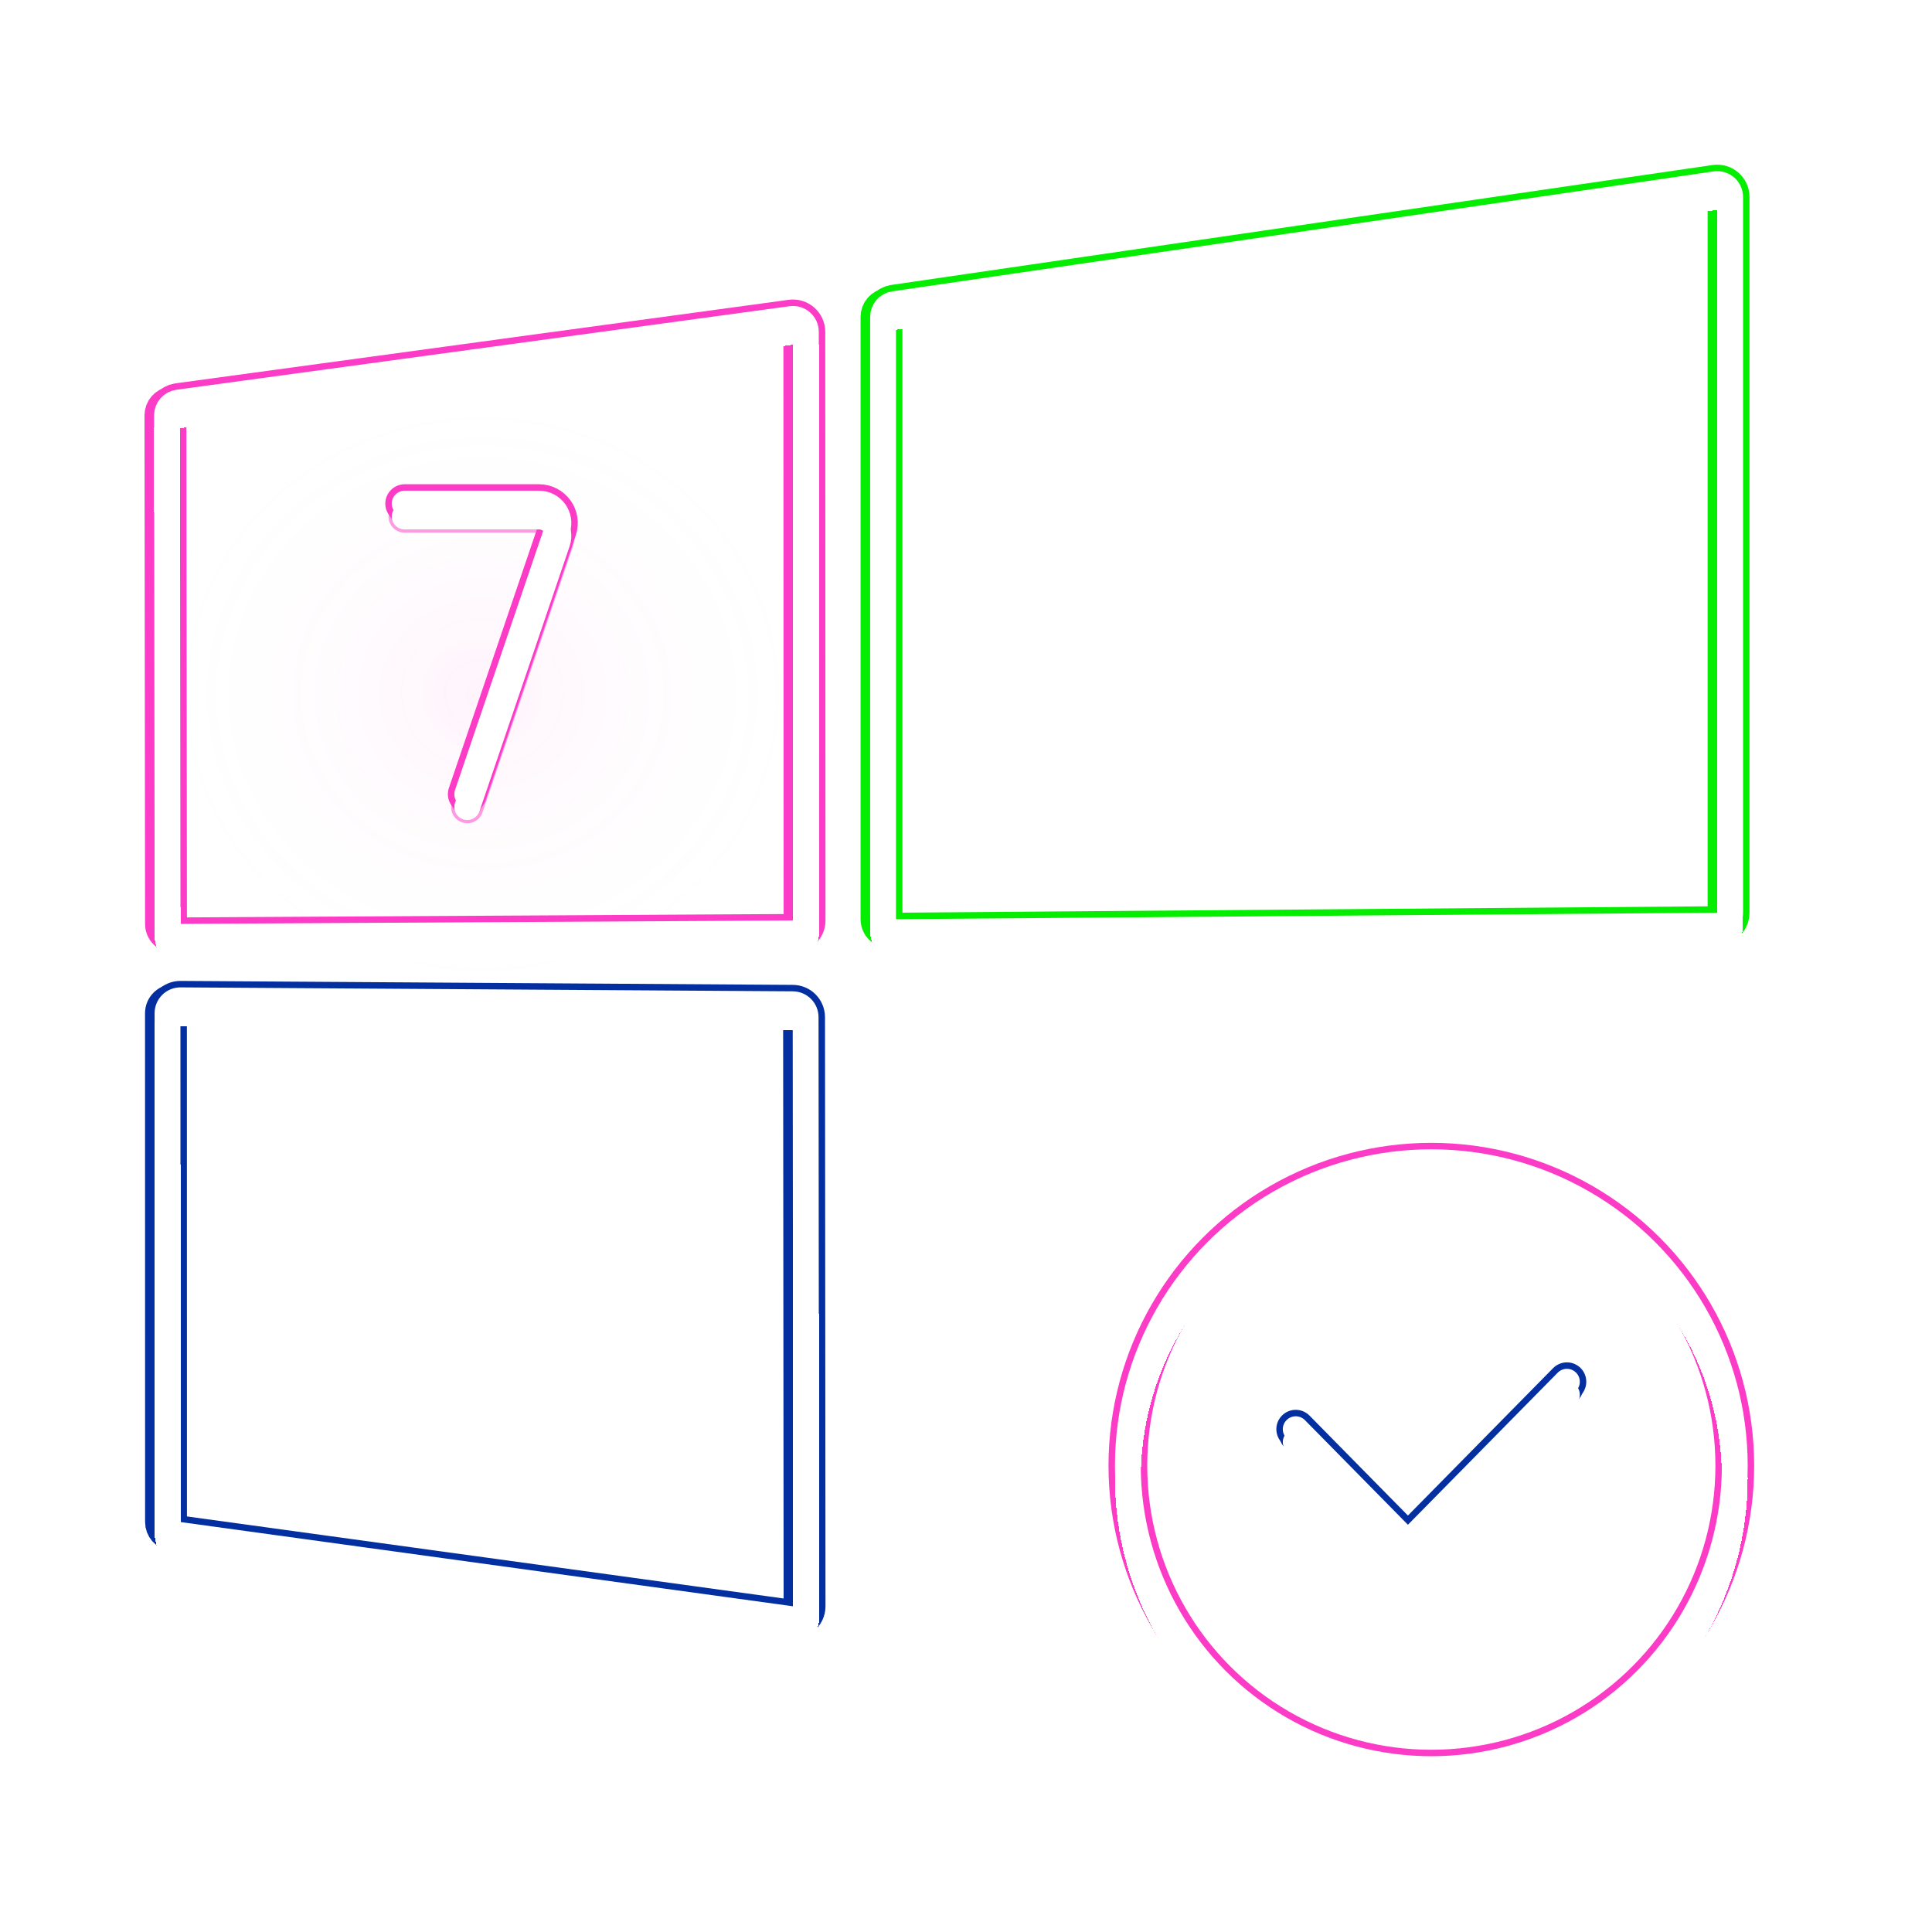 <svg width="116" height="116" viewBox="0 0 116 116" fill="none" xmlns="http://www.w3.org/2000/svg">
<ellipse cx="28.951" cy="41.674" rx="19.771" ry="18.414" fill="url(#paint0_radial_128_7135)" fill-opacity="0.3"/>
<g filter="url(#filter0_f_128_7135)">
<path d="M77.797 85.811L84.534 92.653L94.079 82.961" stroke="#032FA0" stroke-width="1.938" stroke-linecap="round"/>
</g>
<g filter="url(#filter1_f_128_7135)">
<path d="M77.797 86.199L84.534 93.04L94.079 83.349" stroke="#032FA0" stroke-width="1.938" stroke-linecap="round"/>
</g>
<g filter="url(#filter2_f_128_7135)">
<path d="M77.797 85.811L84.534 92.653L94.079 82.961" stroke="#0096EB" stroke-opacity="0.5" stroke-width="1.938" stroke-linecap="round"/>
</g>
<g filter="url(#filter3_f_128_7135)">
<path d="M77.797 85.811L84.534 92.653L94.079 82.961" stroke="#032FA0" stroke-width="1.938" stroke-linecap="round"/>
</g>
<g filter="url(#filter4_f_128_7135)">
<path d="M77.797 85.811L84.534 92.653L94.079 82.961" stroke="#032FA0" stroke-width="1.938" stroke-linecap="round"/>
</g>
<g filter="url(#filter5_f_128_7135)">
<path d="M77.797 85.811L84.534 92.653L94.079 82.961" stroke="#032FA0" stroke-width="1.938" stroke-linecap="round"/>
</g>
<g filter="url(#filter6_f_128_7135)">
<path d="M77.797 85.811L84.534 92.653L94.079 82.961" stroke="#032FA0" stroke-width="2.326" stroke-linecap="round"/>
</g>
<g filter="url(#filter7_d_128_7135)">
<path d="M77.797 85.811L84.534 92.653L94.079 82.961" stroke="white" stroke-width="1.551" stroke-linecap="round"/>
</g>
<path d="M77.797 85.811L84.534 92.653L94.079 82.961" stroke="white" stroke-width="1.551" stroke-linecap="round"/>
<g filter="url(#filter8_f_128_7135)">
<path fill-rule="evenodd" clip-rule="evenodd" d="M10.062 91.386C10.062 91.774 10.347 92.102 10.731 92.154L47.52 97.214C47.986 97.278 48.401 96.915 48.401 96.445L48.371 61.071C48.37 60.645 48.026 60.299 47.6 60.296L10.838 60.059C10.408 60.056 10.058 60.404 10.058 60.835L10.062 91.386Z" stroke="#032FA0" stroke-width="1.938"/>
</g>
<g filter="url(#filter9_f_128_7135)">
<path fill-rule="evenodd" clip-rule="evenodd" d="M9.68 91.386C9.68 91.774 9.966 92.102 10.349 92.154L47.138 97.214C47.604 97.278 48.019 96.915 48.019 96.445L47.989 61.071C47.989 60.645 47.645 60.299 47.219 60.296L10.456 60.059C10.026 60.056 9.676 60.404 9.676 60.835L9.68 91.386Z" stroke="#032FA0" stroke-width="1.938"/>
</g>
<g filter="url(#filter10_f_128_7135)">
<path fill-rule="evenodd" clip-rule="evenodd" d="M10.062 91.386C10.062 91.774 10.347 92.102 10.731 92.154L47.52 97.214C47.986 97.278 48.401 96.915 48.401 96.445L48.371 61.071C48.37 60.645 48.026 60.299 47.6 60.296L10.838 60.059C10.408 60.056 10.058 60.404 10.058 60.835L10.062 91.386Z" stroke="#0096EB" stroke-opacity="0.5" stroke-width="1.938"/>
</g>
<g filter="url(#filter11_f_128_7135)">
<path fill-rule="evenodd" clip-rule="evenodd" d="M10.062 91.386C10.062 91.774 10.347 92.102 10.731 92.154L47.52 97.214C47.986 97.278 48.401 96.915 48.401 96.445L48.371 61.071C48.37 60.645 48.026 60.299 47.6 60.296L10.838 60.059C10.408 60.056 10.058 60.404 10.058 60.835L10.062 91.386Z" stroke="#032FA0" stroke-width="1.938"/>
</g>
<g filter="url(#filter12_f_128_7135)">
<path fill-rule="evenodd" clip-rule="evenodd" d="M10.062 91.386C10.062 91.774 10.347 92.102 10.731 92.154L47.52 97.214C47.986 97.278 48.401 96.915 48.401 96.445L48.371 61.071C48.37 60.645 48.026 60.299 47.6 60.296L10.838 60.059C10.408 60.056 10.058 60.404 10.058 60.835L10.062 91.386Z" stroke="#032FA0" stroke-width="1.938"/>
</g>
<g filter="url(#filter13_f_128_7135)">
<path fill-rule="evenodd" clip-rule="evenodd" d="M10.062 91.386C10.062 91.774 10.347 92.102 10.731 92.154L47.52 97.214C47.986 97.278 48.401 96.915 48.401 96.445L48.371 61.071C48.37 60.645 48.026 60.299 47.6 60.296L10.838 60.059C10.408 60.056 10.058 60.404 10.058 60.835L10.062 91.386Z" stroke="#032FA0" stroke-width="2.326"/>
</g>
<g filter="url(#filter14_d_128_7135)">
<path fill-rule="evenodd" clip-rule="evenodd" d="M10.062 91.386C10.062 91.774 10.347 92.102 10.731 92.154L47.52 97.214C47.986 97.278 48.401 96.915 48.401 96.445L48.371 61.071C48.37 60.645 48.026 60.299 47.6 60.296L10.838 60.059C10.408 60.056 10.058 60.404 10.058 60.835L10.062 91.386Z" stroke="white" stroke-width="1.551" shape-rendering="crispEdges"/>
</g>
<path fill-rule="evenodd" clip-rule="evenodd" d="M10.062 91.386C10.062 91.774 10.347 92.102 10.731 92.154L47.52 97.214C47.986 97.278 48.401 96.915 48.401 96.445L48.371 61.071C48.37 60.645 48.026 60.299 47.6 60.296L10.838 60.059C10.408 60.056 10.058 60.404 10.058 60.835L10.062 91.386Z" stroke="white" stroke-width="1.551"/>
<g filter="url(#filter15_f_128_7135)">
<path fill-rule="evenodd" clip-rule="evenodd" d="M10.698 24.169C10.313 24.221 10.027 24.55 10.027 24.938L10.061 55.474C10.061 55.903 10.411 56.251 10.841 56.248L47.63 56.041C48.057 56.039 48.402 55.692 48.401 55.266L48.386 19.922C48.386 19.453 47.972 19.091 47.506 19.154L10.698 24.169Z" stroke="#FC3BC6" stroke-width="1.938"/>
</g>
<g filter="url(#filter16_f_128_7135)">
<path fill-rule="evenodd" clip-rule="evenodd" d="M10.316 24.169C9.931 24.221 9.645 24.55 9.645 24.938L9.679 55.474C9.679 55.903 10.029 56.251 10.459 56.248L47.249 56.041C47.675 56.039 48.02 55.692 48.02 55.266L48.005 19.922C48.004 19.453 47.59 19.091 47.125 19.154L10.316 24.169Z" stroke="#FC3BC6" stroke-width="1.938"/>
</g>
<g filter="url(#filter17_f_128_7135)">
<path fill-rule="evenodd" clip-rule="evenodd" d="M10.698 24.169C10.313 24.221 10.027 24.55 10.027 24.938L10.061 55.474C10.061 55.903 10.411 56.251 10.841 56.248L47.63 56.041C48.057 56.039 48.402 55.692 48.401 55.266L48.386 19.922C48.386 19.453 47.972 19.091 47.506 19.154L10.698 24.169Z" stroke="#FC3BC6" stroke-opacity="0.5" stroke-width="1.938"/>
</g>
<g filter="url(#filter18_f_128_7135)">
<path fill-rule="evenodd" clip-rule="evenodd" d="M10.698 24.169C10.313 24.221 10.027 24.55 10.027 24.938L10.061 55.474C10.061 55.903 10.411 56.251 10.841 56.248L47.63 56.041C48.057 56.039 48.402 55.692 48.401 55.266L48.386 19.922C48.386 19.453 47.972 19.091 47.506 19.154L10.698 24.169Z" stroke="#FC3BC6" stroke-width="1.938"/>
</g>
<g filter="url(#filter19_f_128_7135)">
<path fill-rule="evenodd" clip-rule="evenodd" d="M10.698 24.169C10.313 24.221 10.027 24.55 10.027 24.938L10.061 55.474C10.061 55.903 10.411 56.251 10.841 56.248L47.63 56.041C48.057 56.039 48.402 55.692 48.401 55.266L48.386 19.922C48.386 19.453 47.972 19.091 47.506 19.154L10.698 24.169Z" stroke="#FC3BC6" stroke-width="1.938"/>
</g>
<g filter="url(#filter20_f_128_7135)">
<path fill-rule="evenodd" clip-rule="evenodd" d="M10.698 24.169C10.313 24.221 10.027 24.55 10.027 24.938L10.061 55.474C10.061 55.903 10.411 56.251 10.841 56.248L47.63 56.041C48.057 56.039 48.402 55.692 48.401 55.266L48.386 19.922C48.386 19.453 47.972 19.091 47.506 19.154L10.698 24.169Z" stroke="#FC3BC6" stroke-width="2.326"/>
</g>
<g filter="url(#filter21_d_128_7135)">
<path fill-rule="evenodd" clip-rule="evenodd" d="M10.698 24.169C10.313 24.221 10.027 24.55 10.027 24.938L10.061 55.474C10.061 55.903 10.411 56.251 10.841 56.248L47.63 56.041C48.057 56.039 48.402 55.692 48.401 55.266L48.386 19.922C48.386 19.453 47.972 19.091 47.506 19.154L10.698 24.169Z" stroke="white" stroke-width="1.551" shape-rendering="crispEdges"/>
</g>
<path fill-rule="evenodd" clip-rule="evenodd" d="M10.698 24.169C10.313 24.221 10.027 24.55 10.027 24.938L10.061 55.474C10.061 55.903 10.411 56.251 10.841 56.248L47.63 56.041C48.057 56.039 48.402 55.692 48.401 55.266L48.386 19.922C48.386 19.453 47.972 19.091 47.506 19.154L10.698 24.169Z" stroke="white" stroke-width="1.551"/>
<g filter="url(#filter22_f_128_7135)">
<path fill-rule="evenodd" clip-rule="evenodd" d="M103.879 11.826C103.879 11.354 103.46 10.991 102.992 11.059L53.684 18.259C53.303 18.315 53.02 18.641 53.02 19.026V55.189C53.02 55.619 53.371 55.968 53.802 55.964L103.11 55.576C103.536 55.573 103.879 55.227 103.879 54.801V11.826Z" stroke="#05ED00" stroke-width="1.938"/>
</g>
<g filter="url(#filter23_f_128_7135)">
<path fill-rule="evenodd" clip-rule="evenodd" d="M103.497 11.826C103.497 11.354 103.078 10.991 102.61 11.059L53.302 18.259C52.921 18.315 52.639 18.641 52.639 19.026V55.189C52.639 55.619 52.989 55.968 53.42 55.964L102.728 55.576C103.154 55.573 103.497 55.227 103.497 54.801V11.826Z" stroke="#05ED00" stroke-width="1.938"/>
</g>
<g filter="url(#filter24_f_128_7135)">
<path fill-rule="evenodd" clip-rule="evenodd" d="M103.879 11.826C103.879 11.354 103.46 10.991 102.992 11.059L53.684 18.259C53.303 18.315 53.02 18.641 53.02 19.026V55.189C53.02 55.619 53.371 55.968 53.802 55.964L103.11 55.576C103.536 55.573 103.879 55.227 103.879 54.801V11.826Z" stroke="#05ED00" stroke-opacity="0.5" stroke-width="1.938"/>
</g>
<g filter="url(#filter25_f_128_7135)">
<path fill-rule="evenodd" clip-rule="evenodd" d="M103.879 11.826C103.879 11.354 103.46 10.991 102.992 11.059L53.684 18.259C53.303 18.315 53.02 18.641 53.02 19.026V55.189C53.02 55.619 53.371 55.968 53.802 55.964L103.11 55.576C103.536 55.573 103.879 55.227 103.879 54.801V11.826Z" stroke="#05ED00" stroke-width="1.938"/>
</g>
<g filter="url(#filter26_f_128_7135)">
<path fill-rule="evenodd" clip-rule="evenodd" d="M103.879 11.826C103.879 11.354 103.46 10.991 102.992 11.059L53.684 18.259C53.303 18.315 53.02 18.641 53.02 19.026V55.189C53.02 55.619 53.371 55.968 53.802 55.964L103.11 55.576C103.536 55.573 103.879 55.227 103.879 54.801V11.826Z" stroke="#05ED00" stroke-width="1.938"/>
</g>
<g filter="url(#filter27_f_128_7135)">
<path fill-rule="evenodd" clip-rule="evenodd" d="M103.879 11.826C103.879 11.354 103.46 10.991 102.992 11.059L53.684 18.259C53.303 18.315 53.02 18.641 53.02 19.026V55.189C53.02 55.619 53.371 55.968 53.802 55.964L103.11 55.576C103.536 55.573 103.879 55.227 103.879 54.801V11.826Z" stroke="#05ED00" stroke-width="2.326"/>
</g>
<g filter="url(#filter28_d_128_7135)">
<path fill-rule="evenodd" clip-rule="evenodd" d="M103.879 11.826C103.879 11.354 103.46 10.991 102.992 11.059L53.684 18.259C53.303 18.315 53.02 18.641 53.02 19.026V55.189C53.02 55.619 53.371 55.968 53.802 55.964L103.11 55.576C103.536 55.573 103.879 55.227 103.879 54.801V11.826Z" stroke="white" stroke-width="1.551" shape-rendering="crispEdges"/>
</g>
<path fill-rule="evenodd" clip-rule="evenodd" d="M103.879 11.826C103.879 11.354 103.46 10.991 102.992 11.059L53.684 18.259C53.303 18.315 53.02 18.641 53.02 19.026V55.189C53.02 55.619 53.371 55.968 53.802 55.964L103.11 55.576C103.536 55.573 103.879 55.227 103.879 54.801V11.826Z" stroke="white" stroke-width="1.551"/>
<g filter="url(#filter29_f_128_7135)">
<path d="M72.213 100.615L53.687 98.001C53.304 97.948 53.02 97.621 53.02 97.235L52.952 61.342C52.951 60.913 53.299 60.565 53.728 60.565L103.121 60.649C103.549 60.65 103.895 60.997 103.895 61.425L103.88 104.191C103.879 104.662 103.463 105.024 102.996 104.958L94.016 103.691" stroke="white" stroke-width="1.938"/>
</g>
<g filter="url(#filter30_f_128_7135)">
<path d="M72.213 100.615L53.687 98.001C53.304 97.948 53.02 97.621 53.02 97.235L52.952 61.342C52.951 60.913 53.299 60.565 53.728 60.565L103.121 60.649C103.549 60.65 103.895 60.997 103.895 61.425L103.88 104.191C103.879 104.662 103.463 105.024 102.996 104.958L94.016 103.691" stroke="white" stroke-width="2.326"/>
</g>
<g filter="url(#filter31_d_128_7135)">
<path d="M72.213 100.615L53.687 98.001C53.304 97.948 53.02 97.621 53.02 97.235L52.952 61.342C52.951 60.913 53.299 60.565 53.728 60.565L103.121 60.649C103.549 60.65 103.895 60.997 103.895 61.425L103.88 104.191C103.879 104.662 103.463 105.024 102.996 104.958L94.016 103.691" stroke="white" stroke-width="1.551"/>
</g>
<path d="M72.213 100.615L53.687 98.001C53.304 97.948 53.02 97.621 53.02 97.235L52.952 61.342C52.951 60.913 53.299 60.565 53.728 60.565L103.121 60.649C103.549 60.65 103.895 60.997 103.895 61.425L103.88 104.191C103.879 104.662 103.463 105.024 102.996 104.958L94.016 103.691" stroke="white" stroke-width="1.551"/>
<g filter="url(#filter32_f_128_7135)">
<circle cx="18.22" cy="18.22" r="18.22" transform="matrix(1 0 0 -1 67.719 106.221)" stroke="#FC3BC6" stroke-width="1.938"/>
</g>
<g filter="url(#filter33_f_128_7135)">
<circle cx="18.22" cy="18.22" r="18.22" transform="matrix(1 0 0 -1 67.719 106.221)" stroke="#FC3BC6" stroke-width="1.938"/>
</g>
<g filter="url(#filter34_f_128_7135)">
<circle cx="18.22" cy="18.22" r="18.22" transform="matrix(1 0 0 -1 67.719 106.221)" stroke="#FC3BC6" stroke-opacity="0.5" stroke-width="1.938"/>
</g>
<g filter="url(#filter35_f_128_7135)">
<circle cx="18.22" cy="18.22" r="18.22" transform="matrix(1 0 0 -1 67.719 106.221)" stroke="#FC3BC6" stroke-width="1.938"/>
</g>
<g filter="url(#filter36_f_128_7135)">
<circle cx="18.22" cy="18.22" r="18.22" transform="matrix(1 0 0 -1 67.719 106.221)" stroke="#FC3BC6" stroke-width="1.938"/>
</g>
<g filter="url(#filter37_f_128_7135)">
<circle cx="18.22" cy="18.22" r="18.22" transform="matrix(1 0 0 -1 67.719 106.221)" stroke="#FC3BC6" stroke-width="2.326"/>
</g>
<g filter="url(#filter38_d_128_7135)">
<circle cx="18.22" cy="18.22" r="18.22" transform="matrix(1 0 0 -1 67.719 106.221)" stroke="white" stroke-width="1.551" shape-rendering="crispEdges"/>
</g>
<circle cx="18.22" cy="18.22" r="18.22" transform="matrix(1 0 0 -1 67.719 106.221)" stroke="white" stroke-width="1.551"/>
<g filter="url(#filter39_f_128_7135)">
<path d="M24.297 31.014H32.364C33.161 31.014 33.722 31.797 33.466 32.551L28.055 48.459" stroke="#FC3BC6" stroke-opacity="0.5" stroke-width="1.938" stroke-linecap="round"/>
</g>
<g filter="url(#filter40_f_128_7135)">
<path d="M24.297 30.626H32.364C33.161 30.626 33.722 31.409 33.466 32.163L28.055 48.071" stroke="#FC3BC6" stroke-opacity="0.5" stroke-width="1.938" stroke-linecap="round"/>
</g>
<g filter="url(#filter41_f_128_7135)">
<path d="M24.297 30.238H32.364C33.161 30.238 33.722 31.021 33.466 31.776L28.055 47.683" stroke="#FC3BC6" stroke-opacity="0.5" stroke-width="1.938" stroke-linecap="round"/>
</g>
<g filter="url(#filter42_f_128_7135)">
<path d="M24.297 30.238H32.364C33.161 30.238 33.722 31.021 33.466 31.776L28.055 47.683" stroke="#FC3BC6" stroke-width="1.938" stroke-linecap="round"/>
</g>
<g filter="url(#filter43_f_128_7135)">
<path d="M24.297 30.238H32.364C33.161 30.238 33.722 31.021 33.466 31.776L28.055 47.683" stroke="#FC3BC6" stroke-width="1.938" stroke-linecap="round"/>
</g>
<g filter="url(#filter44_f_128_7135)">
<path d="M24.297 30.238H32.364C33.161 30.238 33.722 31.021 33.466 31.776L28.055 47.683" stroke="#FC3BC6" stroke-width="2.326" stroke-linecap="round"/>
</g>
<g filter="url(#filter45_d_128_7135)">
<path d="M24.297 30.238H32.364C33.161 30.238 33.722 31.021 33.466 31.776L28.055 47.683" stroke="white" stroke-width="1.551" stroke-linecap="round"/>
</g>
<path d="M24.297 30.238H32.364C33.161 30.238 33.722 31.021 33.466 31.776L28.055 47.683" stroke="white" stroke-width="1.551" stroke-linecap="round"/>
<defs>
<filter id="filter0_f_128_7135" x="75.63" y="80.794" width="20.616" height="14.438" filterUnits="userSpaceOnUse" color-interpolation-filters="sRGB">
<feFlood flood-opacity="0" result="BackgroundImageFix"/>
<feBlend mode="normal" in="SourceGraphic" in2="BackgroundImageFix" result="shape"/>
<feGaussianBlur stdDeviation="0.599" result="effect1_foregroundBlur_128_7135"/>
</filter>
<filter id="filter1_f_128_7135" x="75.63" y="81.181" width="20.616" height="14.438" filterUnits="userSpaceOnUse" color-interpolation-filters="sRGB">
<feFlood flood-opacity="0" result="BackgroundImageFix"/>
<feBlend mode="normal" in="SourceGraphic" in2="BackgroundImageFix" result="shape"/>
<feGaussianBlur stdDeviation="0.599" result="effect1_foregroundBlur_128_7135"/>
</filter>
<filter id="filter2_f_128_7135" x="73.727" y="78.89" width="24.422" height="18.245" filterUnits="userSpaceOnUse" color-interpolation-filters="sRGB">
<feFlood flood-opacity="0" result="BackgroundImageFix"/>
<feBlend mode="normal" in="SourceGraphic" in2="BackgroundImageFix" result="shape"/>
<feGaussianBlur stdDeviation="1.551" result="effect1_foregroundBlur_128_7135"/>
</filter>
<filter id="filter3_f_128_7135" x="71.013" y="76.177" width="29.85" height="23.672" filterUnits="userSpaceOnUse" color-interpolation-filters="sRGB">
<feFlood flood-opacity="0" result="BackgroundImageFix"/>
<feBlend mode="normal" in="SourceGraphic" in2="BackgroundImageFix" result="shape"/>
<feGaussianBlur stdDeviation="2.908" result="effect1_foregroundBlur_128_7135"/>
</filter>
<filter id="filter4_f_128_7135" x="69.075" y="74.238" width="33.726" height="27.549" filterUnits="userSpaceOnUse" color-interpolation-filters="sRGB">
<feFlood flood-opacity="0" result="BackgroundImageFix"/>
<feBlend mode="normal" in="SourceGraphic" in2="BackgroundImageFix" result="shape"/>
<feGaussianBlur stdDeviation="3.877" result="effect1_foregroundBlur_128_7135"/>
</filter>
<filter id="filter5_f_128_7135" x="76.053" y="81.216" width="19.77" height="13.593" filterUnits="userSpaceOnUse" color-interpolation-filters="sRGB">
<feFlood flood-opacity="0" result="BackgroundImageFix"/>
<feBlend mode="normal" in="SourceGraphic" in2="BackgroundImageFix" result="shape"/>
<feGaussianBlur stdDeviation="0.388" result="effect1_foregroundBlur_128_7135"/>
</filter>
<filter id="filter6_f_128_7135" x="75.859" y="81.022" width="20.159" height="14.063" filterUnits="userSpaceOnUse" color-interpolation-filters="sRGB">
<feFlood flood-opacity="0" result="BackgroundImageFix"/>
<feBlend mode="normal" in="SourceGraphic" in2="BackgroundImageFix" result="shape"/>
<feGaussianBlur stdDeviation="0.388" result="effect1_foregroundBlur_128_7135"/>
</filter>
<filter id="filter7_d_128_7135" x="75.471" y="81.41" width="20.934" height="14.674" filterUnits="userSpaceOnUse" color-interpolation-filters="sRGB">
<feFlood flood-opacity="0" result="BackgroundImageFix"/>
<feColorMatrix in="SourceAlpha" type="matrix" values="0 0 0 0 0 0 0 0 0 0 0 0 0 0 0 0 0 0 127 0" result="hardAlpha"/>
<feOffset dy="0.775"/>
<feGaussianBlur stdDeviation="0.775"/>
<feComposite in2="hardAlpha" operator="out"/>
<feColorMatrix type="matrix" values="0 0 0 0 0.025 0 0 0 0 0 0 0 0 0 0.011 0 0 0 0.5 0"/>
<feBlend mode="normal" in2="BackgroundImageFix" result="effect1_dropShadow_128_7135"/>
<feBlend mode="normal" in="SourceGraphic" in2="effect1_dropShadow_128_7135" result="shape"/>
</filter>
<filter id="filter8_f_128_7135" x="7.891" y="57.892" width="42.677" height="41.497" filterUnits="userSpaceOnUse" color-interpolation-filters="sRGB">
<feFlood flood-opacity="0" result="BackgroundImageFix"/>
<feBlend mode="normal" in="SourceGraphic" in2="BackgroundImageFix" result="shape"/>
<feGaussianBlur stdDeviation="0.599" result="effect1_foregroundBlur_128_7135"/>
</filter>
<filter id="filter9_f_128_7135" x="7.509" y="57.892" width="42.677" height="41.497" filterUnits="userSpaceOnUse" color-interpolation-filters="sRGB">
<feFlood flood-opacity="0" result="BackgroundImageFix"/>
<feBlend mode="normal" in="SourceGraphic" in2="BackgroundImageFix" result="shape"/>
<feGaussianBlur stdDeviation="0.599" result="effect1_foregroundBlur_128_7135"/>
</filter>
<filter id="filter10_f_128_7135" x="3.274" y="53.275" width="51.911" height="50.731" filterUnits="userSpaceOnUse" color-interpolation-filters="sRGB">
<feFlood flood-opacity="0" result="BackgroundImageFix"/>
<feBlend mode="normal" in="SourceGraphic" in2="BackgroundImageFix" result="shape"/>
<feGaussianBlur stdDeviation="2.908" result="effect1_foregroundBlur_128_7135"/>
</filter>
<filter id="filter11_f_128_7135" x="3.274" y="53.275" width="51.911" height="50.731" filterUnits="userSpaceOnUse" color-interpolation-filters="sRGB">
<feFlood flood-opacity="0" result="BackgroundImageFix"/>
<feBlend mode="normal" in="SourceGraphic" in2="BackgroundImageFix" result="shape"/>
<feGaussianBlur stdDeviation="2.908" result="effect1_foregroundBlur_128_7135"/>
</filter>
<filter id="filter12_f_128_7135" x="1.336" y="51.337" width="55.788" height="54.607" filterUnits="userSpaceOnUse" color-interpolation-filters="sRGB">
<feFlood flood-opacity="0" result="BackgroundImageFix"/>
<feBlend mode="normal" in="SourceGraphic" in2="BackgroundImageFix" result="shape"/>
<feGaussianBlur stdDeviation="3.877" result="effect1_foregroundBlur_128_7135"/>
</filter>
<filter id="filter13_f_128_7135" x="8.119" y="58.121" width="42.22" height="41.039" filterUnits="userSpaceOnUse" color-interpolation-filters="sRGB">
<feFlood flood-opacity="0" result="BackgroundImageFix"/>
<feBlend mode="normal" in="SourceGraphic" in2="BackgroundImageFix" result="shape"/>
<feGaussianBlur stdDeviation="0.388" result="effect1_foregroundBlur_128_7135"/>
</filter>
<filter id="filter14_d_128_7135" x="7.732" y="58.508" width="42.995" height="41.814" filterUnits="userSpaceOnUse" color-interpolation-filters="sRGB">
<feFlood flood-opacity="0" result="BackgroundImageFix"/>
<feColorMatrix in="SourceAlpha" type="matrix" values="0 0 0 0 0 0 0 0 0 0 0 0 0 0 0 0 0 0 127 0" result="hardAlpha"/>
<feOffset dy="0.775"/>
<feGaussianBlur stdDeviation="0.775"/>
<feComposite in2="hardAlpha" operator="out"/>
<feColorMatrix type="matrix" values="0 0 0 0 0.025 0 0 0 0 0 0 0 0 0 0.011 0 0 0 0.5 0"/>
<feBlend mode="normal" in2="BackgroundImageFix" result="effect1_dropShadow_128_7135"/>
<feBlend mode="normal" in="SourceGraphic" in2="effect1_dropShadow_128_7135" result="shape"/>
</filter>
<filter id="filter15_f_128_7135" x="7.86" y="16.98" width="42.709" height="41.436" filterUnits="userSpaceOnUse" color-interpolation-filters="sRGB">
<feFlood flood-opacity="0" result="BackgroundImageFix"/>
<feBlend mode="normal" in="SourceGraphic" in2="BackgroundImageFix" result="shape"/>
<feGaussianBlur stdDeviation="0.599" result="effect1_foregroundBlur_128_7135"/>
</filter>
<filter id="filter16_f_128_7135" x="7.478" y="16.98" width="42.709" height="41.436" filterUnits="userSpaceOnUse" color-interpolation-filters="sRGB">
<feFlood flood-opacity="0" result="BackgroundImageFix"/>
<feBlend mode="normal" in="SourceGraphic" in2="BackgroundImageFix" result="shape"/>
<feGaussianBlur stdDeviation="0.599" result="effect1_foregroundBlur_128_7135"/>
</filter>
<filter id="filter17_f_128_7135" x="5.956" y="15.076" width="46.515" height="45.242" filterUnits="userSpaceOnUse" color-interpolation-filters="sRGB">
<feFlood flood-opacity="0" result="BackgroundImageFix"/>
<feBlend mode="normal" in="SourceGraphic" in2="BackgroundImageFix" result="shape"/>
<feGaussianBlur stdDeviation="1.551" result="effect1_foregroundBlur_128_7135"/>
</filter>
<filter id="filter18_f_128_7135" x="3.243" y="12.363" width="51.943" height="50.67" filterUnits="userSpaceOnUse" color-interpolation-filters="sRGB">
<feFlood flood-opacity="0" result="BackgroundImageFix"/>
<feBlend mode="normal" in="SourceGraphic" in2="BackgroundImageFix" result="shape"/>
<feGaussianBlur stdDeviation="2.908" result="effect1_foregroundBlur_128_7135"/>
</filter>
<filter id="filter19_f_128_7135" x="1.304" y="10.424" width="55.819" height="54.546" filterUnits="userSpaceOnUse" color-interpolation-filters="sRGB">
<feFlood flood-opacity="0" result="BackgroundImageFix"/>
<feBlend mode="normal" in="SourceGraphic" in2="BackgroundImageFix" result="shape"/>
<feGaussianBlur stdDeviation="3.877" result="effect1_foregroundBlur_128_7135"/>
</filter>
<filter id="filter20_f_128_7135" x="8.089" y="17.209" width="42.251" height="40.978" filterUnits="userSpaceOnUse" color-interpolation-filters="sRGB">
<feFlood flood-opacity="0" result="BackgroundImageFix"/>
<feBlend mode="normal" in="SourceGraphic" in2="BackgroundImageFix" result="shape"/>
<feGaussianBlur stdDeviation="0.388" result="effect1_foregroundBlur_128_7135"/>
</filter>
<filter id="filter21_d_128_7135" x="7.701" y="17.596" width="43.026" height="41.753" filterUnits="userSpaceOnUse" color-interpolation-filters="sRGB">
<feFlood flood-opacity="0" result="BackgroundImageFix"/>
<feColorMatrix in="SourceAlpha" type="matrix" values="0 0 0 0 0 0 0 0 0 0 0 0 0 0 0 0 0 0 127 0" result="hardAlpha"/>
<feOffset dy="0.775"/>
<feGaussianBlur stdDeviation="0.775"/>
<feComposite in2="hardAlpha" operator="out"/>
<feColorMatrix type="matrix" values="0 0 0 0 0.025 0 0 0 0 0 0 0 0 0 0.011 0 0 0 0.5 0"/>
<feBlend mode="normal" in2="BackgroundImageFix" result="effect1_dropShadow_128_7135"/>
<feBlend mode="normal" in="SourceGraphic" in2="effect1_dropShadow_128_7135" result="shape"/>
</filter>
<filter id="filter22_f_128_7135" x="50.854" y="8.884" width="55.193" height="49.248" filterUnits="userSpaceOnUse" color-interpolation-filters="sRGB">
<feFlood flood-opacity="0" result="BackgroundImageFix"/>
<feBlend mode="normal" in="SourceGraphic" in2="BackgroundImageFix" result="shape"/>
<feGaussianBlur stdDeviation="0.599" result="effect1_foregroundBlur_128_7135"/>
</filter>
<filter id="filter23_f_128_7135" x="50.472" y="8.884" width="55.193" height="49.248" filterUnits="userSpaceOnUse" color-interpolation-filters="sRGB">
<feFlood flood-opacity="0" result="BackgroundImageFix"/>
<feBlend mode="normal" in="SourceGraphic" in2="BackgroundImageFix" result="shape"/>
<feGaussianBlur stdDeviation="0.599" result="effect1_foregroundBlur_128_7135"/>
</filter>
<filter id="filter24_f_128_7135" x="48.95" y="6.98" width="58.999" height="53.054" filterUnits="userSpaceOnUse" color-interpolation-filters="sRGB">
<feFlood flood-opacity="0" result="BackgroundImageFix"/>
<feBlend mode="normal" in="SourceGraphic" in2="BackgroundImageFix" result="shape"/>
<feGaussianBlur stdDeviation="1.551" result="effect1_foregroundBlur_128_7135"/>
</filter>
<filter id="filter25_f_128_7135" x="46.237" y="4.267" width="64.427" height="58.482" filterUnits="userSpaceOnUse" color-interpolation-filters="sRGB">
<feFlood flood-opacity="0" result="BackgroundImageFix"/>
<feBlend mode="normal" in="SourceGraphic" in2="BackgroundImageFix" result="shape"/>
<feGaussianBlur stdDeviation="2.908" result="effect1_foregroundBlur_128_7135"/>
</filter>
<filter id="filter26_f_128_7135" x="44.298" y="2.328" width="68.303" height="62.358" filterUnits="userSpaceOnUse" color-interpolation-filters="sRGB">
<feFlood flood-opacity="0" result="BackgroundImageFix"/>
<feBlend mode="normal" in="SourceGraphic" in2="BackgroundImageFix" result="shape"/>
<feGaussianBlur stdDeviation="3.877" result="effect1_foregroundBlur_128_7135"/>
</filter>
<filter id="filter27_f_128_7135" x="51.082" y="9.112" width="54.735" height="48.79" filterUnits="userSpaceOnUse" color-interpolation-filters="sRGB">
<feFlood flood-opacity="0" result="BackgroundImageFix"/>
<feBlend mode="normal" in="SourceGraphic" in2="BackgroundImageFix" result="shape"/>
<feGaussianBlur stdDeviation="0.388" result="effect1_foregroundBlur_128_7135"/>
</filter>
<filter id="filter28_d_128_7135" x="50.694" y="9.5" width="55.511" height="49.566" filterUnits="userSpaceOnUse" color-interpolation-filters="sRGB">
<feFlood flood-opacity="0" result="BackgroundImageFix"/>
<feColorMatrix in="SourceAlpha" type="matrix" values="0 0 0 0 0 0 0 0 0 0 0 0 0 0 0 0 0 0 127 0" result="hardAlpha"/>
<feOffset dy="0.775"/>
<feGaussianBlur stdDeviation="0.775"/>
<feComposite in2="hardAlpha" operator="out"/>
<feColorMatrix type="matrix" values="0 0 0 0 0.025 0 0 0 0 0 0 0 0 0 0.011 0 0 0 0.5 0"/>
<feBlend mode="normal" in2="BackgroundImageFix" result="effect1_dropShadow_128_7135"/>
<feBlend mode="normal" in="SourceGraphic" in2="effect1_dropShadow_128_7135" result="shape"/>
</filter>
<filter id="filter29_f_128_7135" x="44.229" y="51.843" width="68.388" height="61.846" filterUnits="userSpaceOnUse" color-interpolation-filters="sRGB">
<feFlood flood-opacity="0" result="BackgroundImageFix"/>
<feBlend mode="normal" in="SourceGraphic" in2="BackgroundImageFix" result="shape"/>
<feGaussianBlur stdDeviation="3.877" result="effect1_foregroundBlur_128_7135"/>
</filter>
<filter id="filter30_f_128_7135" x="51.014" y="58.627" width="54.819" height="48.278" filterUnits="userSpaceOnUse" color-interpolation-filters="sRGB">
<feFlood flood-opacity="0" result="BackgroundImageFix"/>
<feBlend mode="normal" in="SourceGraphic" in2="BackgroundImageFix" result="shape"/>
<feGaussianBlur stdDeviation="0.388" result="effect1_foregroundBlur_128_7135"/>
</filter>
<filter id="filter31_d_128_7135" x="50.626" y="59.015" width="55.594" height="49.053" filterUnits="userSpaceOnUse" color-interpolation-filters="sRGB">
<feFlood flood-opacity="0" result="BackgroundImageFix"/>
<feColorMatrix in="SourceAlpha" type="matrix" values="0 0 0 0 0 0 0 0 0 0 0 0 0 0 0 0 0 0 127 0" result="hardAlpha"/>
<feOffset dy="0.775"/>
<feGaussianBlur stdDeviation="0.775"/>
<feComposite in2="hardAlpha" operator="out"/>
<feColorMatrix type="matrix" values="0 0 0 0 0.025 0 0 0 0 0 0 0 0 0 0.011 0 0 0 0.5 0"/>
<feBlend mode="normal" in2="BackgroundImageFix" result="effect1_dropShadow_128_7135"/>
<feBlend mode="normal" in="SourceGraphic" in2="effect1_dropShadow_128_7135" result="shape"/>
</filter>
<filter id="filter32_f_128_7135" x="65.552" y="67.613" width="40.775" height="40.775" filterUnits="userSpaceOnUse" color-interpolation-filters="sRGB">
<feFlood flood-opacity="0" result="BackgroundImageFix"/>
<feBlend mode="normal" in="SourceGraphic" in2="BackgroundImageFix" result="shape"/>
<feGaussianBlur stdDeviation="0.599" result="effect1_foregroundBlur_128_7135"/>
</filter>
<filter id="filter33_f_128_7135" x="65.552" y="67.613" width="40.775" height="40.775" filterUnits="userSpaceOnUse" color-interpolation-filters="sRGB">
<feFlood flood-opacity="0" result="BackgroundImageFix"/>
<feBlend mode="normal" in="SourceGraphic" in2="BackgroundImageFix" result="shape"/>
<feGaussianBlur stdDeviation="0.599" result="effect1_foregroundBlur_128_7135"/>
</filter>
<filter id="filter34_f_128_7135" x="63.649" y="65.71" width="44.582" height="44.582" filterUnits="userSpaceOnUse" color-interpolation-filters="sRGB">
<feFlood flood-opacity="0" result="BackgroundImageFix"/>
<feBlend mode="normal" in="SourceGraphic" in2="BackgroundImageFix" result="shape"/>
<feGaussianBlur stdDeviation="1.551" result="effect1_foregroundBlur_128_7135"/>
</filter>
<filter id="filter35_f_128_7135" x="60.935" y="62.996" width="50.009" height="50.009" filterUnits="userSpaceOnUse" color-interpolation-filters="sRGB">
<feFlood flood-opacity="0" result="BackgroundImageFix"/>
<feBlend mode="normal" in="SourceGraphic" in2="BackgroundImageFix" result="shape"/>
<feGaussianBlur stdDeviation="2.908" result="effect1_foregroundBlur_128_7135"/>
</filter>
<filter id="filter36_f_128_7135" x="58.997" y="61.058" width="53.886" height="53.886" filterUnits="userSpaceOnUse" color-interpolation-filters="sRGB">
<feFlood flood-opacity="0" result="BackgroundImageFix"/>
<feBlend mode="normal" in="SourceGraphic" in2="BackgroundImageFix" result="shape"/>
<feGaussianBlur stdDeviation="3.877" result="effect1_foregroundBlur_128_7135"/>
</filter>
<filter id="filter37_f_128_7135" x="65.78" y="67.842" width="40.317" height="40.317" filterUnits="userSpaceOnUse" color-interpolation-filters="sRGB">
<feFlood flood-opacity="0" result="BackgroundImageFix"/>
<feBlend mode="normal" in="SourceGraphic" in2="BackgroundImageFix" result="shape"/>
<feGaussianBlur stdDeviation="0.388" result="effect1_foregroundBlur_128_7135"/>
</filter>
<filter id="filter38_d_128_7135" x="65.393" y="68.23" width="41.093" height="41.093" filterUnits="userSpaceOnUse" color-interpolation-filters="sRGB">
<feFlood flood-opacity="0" result="BackgroundImageFix"/>
<feColorMatrix in="SourceAlpha" type="matrix" values="0 0 0 0 0 0 0 0 0 0 0 0 0 0 0 0 0 0 127 0" result="hardAlpha"/>
<feOffset dy="0.775"/>
<feGaussianBlur stdDeviation="0.775"/>
<feComposite in2="hardAlpha" operator="out"/>
<feColorMatrix type="matrix" values="0 0 0 0 0.025 0 0 0 0 0 0 0 0 0 0.011 0 0 0 0.5 0"/>
<feBlend mode="normal" in2="BackgroundImageFix" result="effect1_dropShadow_128_7135"/>
<feBlend mode="normal" in="SourceGraphic" in2="effect1_dropShadow_128_7135" result="shape"/>
</filter>
<filter id="filter39_f_128_7135" x="22.553" y="29.269" width="12.721" height="20.934" filterUnits="userSpaceOnUse" color-interpolation-filters="sRGB">
<feFlood flood-opacity="0" result="BackgroundImageFix"/>
<feBlend mode="normal" in="SourceGraphic" in2="BackgroundImageFix" result="shape"/>
<feGaussianBlur stdDeviation="0.388" result="effect1_foregroundBlur_128_7135"/>
</filter>
<filter id="filter40_f_128_7135" x="22.553" y="28.881" width="12.721" height="20.934" filterUnits="userSpaceOnUse" color-interpolation-filters="sRGB">
<feFlood flood-opacity="0" result="BackgroundImageFix"/>
<feBlend mode="normal" in="SourceGraphic" in2="BackgroundImageFix" result="shape"/>
<feGaussianBlur stdDeviation="0.388" result="effect1_foregroundBlur_128_7135"/>
</filter>
<filter id="filter41_f_128_7135" x="20.227" y="26.168" width="17.373" height="25.587" filterUnits="userSpaceOnUse" color-interpolation-filters="sRGB">
<feFlood flood-opacity="0" result="BackgroundImageFix"/>
<feBlend mode="normal" in="SourceGraphic" in2="BackgroundImageFix" result="shape"/>
<feGaussianBlur stdDeviation="1.551" result="effect1_foregroundBlur_128_7135"/>
</filter>
<filter id="filter42_f_128_7135" x="17.513" y="23.454" width="22.8" height="31.014" filterUnits="userSpaceOnUse" color-interpolation-filters="sRGB">
<feFlood flood-opacity="0" result="BackgroundImageFix"/>
<feBlend mode="normal" in="SourceGraphic" in2="BackgroundImageFix" result="shape"/>
<feGaussianBlur stdDeviation="2.908" result="effect1_foregroundBlur_128_7135"/>
</filter>
<filter id="filter43_f_128_7135" x="15.575" y="21.516" width="26.677" height="34.891" filterUnits="userSpaceOnUse" color-interpolation-filters="sRGB">
<feFlood flood-opacity="0" result="BackgroundImageFix"/>
<feBlend mode="normal" in="SourceGraphic" in2="BackgroundImageFix" result="shape"/>
<feGaussianBlur stdDeviation="3.877" result="effect1_foregroundBlur_128_7135"/>
</filter>
<filter id="filter44_f_128_7135" x="22.358" y="28.3" width="13.109" height="21.322" filterUnits="userSpaceOnUse" color-interpolation-filters="sRGB">
<feFlood flood-opacity="0" result="BackgroundImageFix"/>
<feBlend mode="normal" in="SourceGraphic" in2="BackgroundImageFix" result="shape"/>
<feGaussianBlur stdDeviation="0.388" result="effect1_foregroundBlur_128_7135"/>
</filter>
<filter id="filter45_d_128_7135" x="21.971" y="28.688" width="13.884" height="22.097" filterUnits="userSpaceOnUse" color-interpolation-filters="sRGB">
<feFlood flood-opacity="0" result="BackgroundImageFix"/>
<feColorMatrix in="SourceAlpha" type="matrix" values="0 0 0 0 0 0 0 0 0 0 0 0 0 0 0 0 0 0 127 0" result="hardAlpha"/>
<feOffset dy="0.775"/>
<feGaussianBlur stdDeviation="0.775"/>
<feComposite in2="hardAlpha" operator="out"/>
<feColorMatrix type="matrix" values="0 0 0 0 0.025 0 0 0 0 0 0 0 0 0 0.011 0 0 0 0.5 0"/>
<feBlend mode="normal" in2="BackgroundImageFix" result="effect1_dropShadow_128_7135"/>
<feBlend mode="normal" in="SourceGraphic" in2="effect1_dropShadow_128_7135" result="shape"/>
</filter>
<radialGradient id="paint0_radial_128_7135" cx="0" cy="0" r="1" gradientUnits="userSpaceOnUse" gradientTransform="translate(28.951 41.674) rotate(90) scale(18.414 19.771)">
<stop stop-color="#FC3BC6" stop-opacity="0.2"/>
<stop offset="1" stop-color="white" stop-opacity="0"/>
</radialGradient>
</defs>
</svg>
